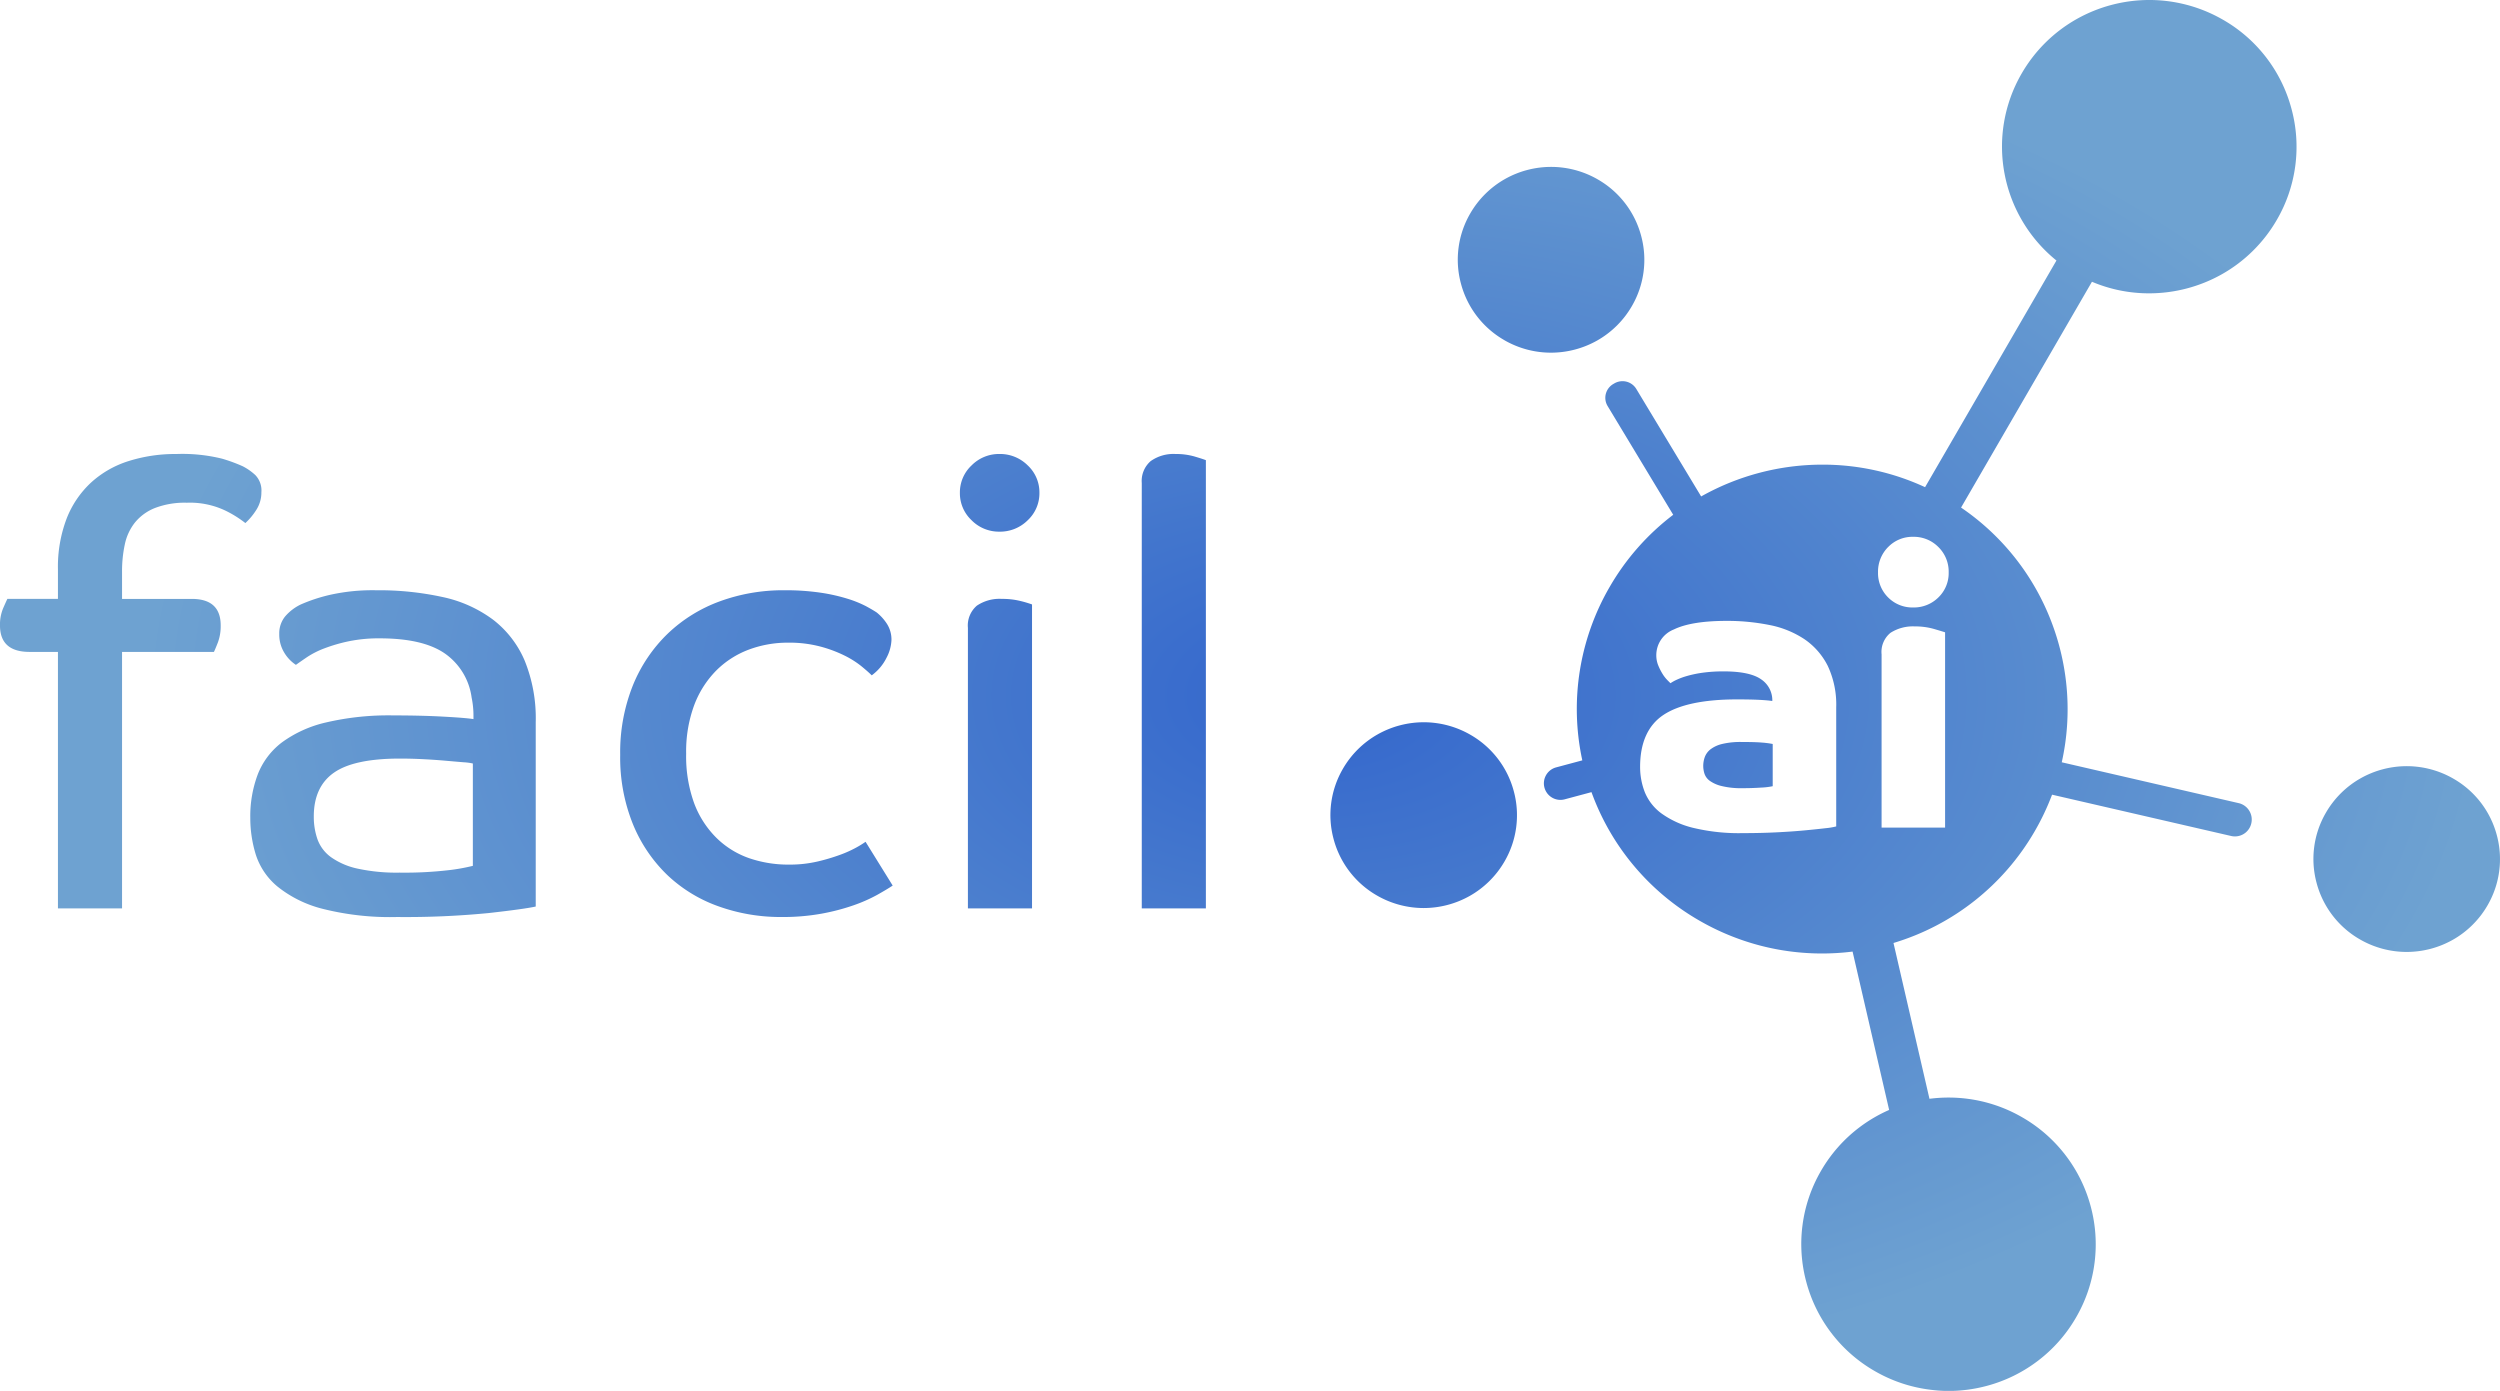 <svg xmlns="http://www.w3.org/2000/svg" xmlns:xlink="http://www.w3.org/1999/xlink" width="405.508" height="225.6" viewBox="0 0 405.508 225.6">
  <defs>
    <radialGradient id="radial-gradient" cx="0.5" cy="0.5" r="0.5" gradientUnits="objectBoundingBox">
      <stop offset="0" stop-color="#36c"/>
      <stop offset="1" stop-color="#6ea2d1"/>
    </radialGradient>
  </defs>
  <path id="Union_39" data-name="Union 39" d="M-2091.937-3351.756a23.776,23.776,0,0,1-8.988-3.01,23.683,23.683,0,0,1-7.112-6.248,23.659,23.659,0,0,1-4.014-8.2,23.617,23.617,0,0,1-.637-9.1,23.572,23.572,0,0,1,3.022-8.952,23.692,23.692,0,0,1,6.273-7.084,23.931,23.931,0,0,1,4.773-2.789l-5.93-25.687a40.035,40.035,0,0,1-4.962.31,39.71,39.71,0,0,1-10.111-1.307,39.987,39.987,0,0,1-9.748-4.011,39.608,39.608,0,0,1-10.784-9.068,39.48,39.48,0,0,1-6.745-11.785l-4.34,1.163a2.689,2.689,0,0,1-.7.093,2.685,2.685,0,0,1-2.588-1.989,2.663,2.663,0,0,1,.268-2.034,2.663,2.663,0,0,1,1.627-1.25l4.245-1.138a39.424,39.424,0,0,1,4.445-28.146,39.468,39.468,0,0,1,10.3-11.687l-10.635-17.629a2.579,2.579,0,0,1-.3-1.969,2.59,2.59,0,0,1,1.19-1.6l.173-.1a2.621,2.621,0,0,1,1.344-.372,2.6,2.6,0,0,1,2.242,1.263l10.516,17.433a40.139,40.139,0,0,1,19.672-5.16,39.48,39.48,0,0,1,16.65,3.656l21.309-36.765a23.776,23.776,0,0,1-8.409-14.042,23.607,23.607,0,0,1-.111-8.259,23.653,23.653,0,0,1,2.894-8.06,23.818,23.818,0,0,1,8.915-8.81,24.092,24.092,0,0,1,11.787-3.087,23.941,23.941,0,0,1,11.917,3.191,23.642,23.642,0,0,1,11.132,14.466,23.551,23.551,0,0,1-2.391,18.027,23.8,23.8,0,0,1-8.914,8.809,24.1,24.1,0,0,1-11.788,3.088,23.7,23.7,0,0,1-9.273-1.878l-21.23,36.628a39.4,39.4,0,0,1,14.575,18.329,39.678,39.678,0,0,1,2.585,11.3,39.313,39.313,0,0,1-.828,11.686l28.7,6.626a2.717,2.717,0,0,1,1.7,1.215,2.714,2.714,0,0,1,.346,2.064,2.721,2.721,0,0,1-2.661,2.12,2.749,2.749,0,0,1-.617-.071l-29.04-6.7a39.837,39.837,0,0,1-2.821,5.945,39.617,39.617,0,0,1-22.9,18.111l5.835,25.273a24.161,24.161,0,0,1,3.107-.2,23.9,23.9,0,0,1,2.929.18,23.8,23.8,0,0,1,8.988,3.01,23.7,23.7,0,0,1,7.111,6.248,23.655,23.655,0,0,1,4.015,8.2,23.607,23.607,0,0,1,.636,9.1,23.545,23.545,0,0,1-3.022,8.952,23.653,23.653,0,0,1-6.272,7.084,23.815,23.815,0,0,1-8.227,4,24.031,24.031,0,0,1-6.2.815A23.882,23.882,0,0,1-2091.937-3351.756Zm-43.3-109.45c-2.506,1.678-3.776,4.51-3.776,8.416a11.238,11.238,0,0,0,.769,4.128,8.058,8.058,0,0,0,2.688,3.424,14.709,14.709,0,0,0,5.12,2.336,31.733,31.733,0,0,0,8.064.864c1.917,0,3.758-.042,5.472-.128,1.733-.085,3.283-.194,4.608-.32,1.371-.13,2.469-.246,3.36-.352a11.2,11.2,0,0,0,1.728-.288v-19.328a14.736,14.736,0,0,0-1.375-6.72,11.469,11.469,0,0,0-3.776-4.32,15.6,15.6,0,0,0-5.664-2.3,34.741,34.741,0,0,0-6.976-.672c-3.779,0-6.654.469-8.545,1.392a4.477,4.477,0,0,0-2.847,4.176,4.312,4.312,0,0,0,.319,1.664,9.239,9.239,0,0,0,.7,1.376,5.719,5.719,0,0,0,.768.992l.512.512a6.558,6.558,0,0,1,.9-.512,11.255,11.255,0,0,1,1.7-.64,18.406,18.406,0,0,1,2.56-.544,24.12,24.12,0,0,1,3.488-.223c2.8,0,4.838.431,6.048,1.28a4.089,4.089,0,0,1,1.823,3.52c-.589-.084-1.354-.149-2.271-.192s-2.065-.065-3.424-.065C-2128.7-3463.734-2132.727-3462.882-2135.234-3461.206Zm36.864-13.344a4,4,0,0,0-1.472,3.52v28.1h10.3v-31.68c-.258-.085-.843-.265-1.792-.544a11.119,11.119,0,0,0-3.135-.416A6.74,6.74,0,0,0-2098.37-3474.549Zm-.416-13.888a5.646,5.646,0,0,0-1.633,4.1,5.54,5.54,0,0,0,1.633,4.063,5.537,5.537,0,0,0,4.063,1.634,5.644,5.644,0,0,0,4.1-1.634,5.483,5.483,0,0,0,1.664-4.063,5.588,5.588,0,0,0-1.664-4.1,5.592,5.592,0,0,0-4.1-1.664A5.484,5.484,0,0,0-2098.786-3488.437Zm76.558,63.65a14.971,14.971,0,0,1-7.05-9.16,14.92,14.92,0,0,1,1.515-11.418,15.09,15.09,0,0,1,5.646-5.579,15.257,15.257,0,0,1,7.465-1.956,15.164,15.164,0,0,1,7.548,2.021,14.972,14.972,0,0,1,7.051,9.162,14.915,14.915,0,0,1-1.515,11.417,15.068,15.068,0,0,1-5.646,5.579,15.258,15.258,0,0,1-7.466,1.955A15.168,15.168,0,0,1-2022.228-3424.787Zm-266.316-5.395a23.474,23.474,0,0,1-8.3-5.1,24.146,24.146,0,0,1-5.549-8.25,28.791,28.791,0,0,1-2.05-11.2,29.166,29.166,0,0,1,2.05-11.25,24.392,24.392,0,0,1,5.649-8.4,24.271,24.271,0,0,1,8.45-5.25,29.805,29.805,0,0,1,10.45-1.8,38.8,38.8,0,0,1,5.951.4,28.924,28.924,0,0,1,4.4,1,17.764,17.764,0,0,1,2.95,1.2q1.1.6,1.7,1a7.727,7.727,0,0,1,1.7,1.9,4.745,4.745,0,0,1,.7,2.6,6.75,6.75,0,0,1-.8,2.85,7.816,7.816,0,0,1-2.4,2.85q-.6-.6-1.7-1.5a15.028,15.028,0,0,0-2.8-1.75,20.928,20.928,0,0,0-3.95-1.45,19.621,19.621,0,0,0-5.05-.6,18.026,18.026,0,0,0-6.5,1.15,14.856,14.856,0,0,0-5.25,3.4,15.961,15.961,0,0,0-3.551,5.6,21.642,21.642,0,0,0-1.3,7.85,22.271,22.271,0,0,0,1.3,8.051,15.606,15.606,0,0,0,3.6,5.6,14.212,14.212,0,0,0,5.3,3.3,19.541,19.541,0,0,0,6.5,1.049,19.867,19.867,0,0,0,4.6-.5,31.271,31.271,0,0,0,3.7-1.1,18.7,18.7,0,0,0,2.65-1.2,15.716,15.716,0,0,0,1.45-.9l4.4,7.1q-.9.6-2.5,1.5a24.933,24.933,0,0,1-3.85,1.7,34.656,34.656,0,0,1-5.15,1.35,35.07,35.07,0,0,1-6.5.55A29.827,29.827,0,0,1-2288.544-3430.182Zm-64.249.4a19.137,19.137,0,0,1-7.25-3.6,11.155,11.155,0,0,1-3.5-5.15,20.143,20.143,0,0,1-.9-6,19.269,19.269,0,0,1,1.2-7,11.95,11.95,0,0,1,3.9-5.2,19.478,19.478,0,0,1,7.15-3.25,44.419,44.419,0,0,1,10.95-1.15q4.5,0,8.15.2t4.85.4v-.5a14.336,14.336,0,0,0-.3-3,10.386,10.386,0,0,0-4.35-7.15q-3.551-2.45-10.55-2.45a23.9,23.9,0,0,0-5.151.5,26.438,26.438,0,0,0-3.9,1.15,14.052,14.052,0,0,0-2.75,1.4q-1.1.749-1.8,1.25a6.11,6.11,0,0,1-1.9-2,5.61,5.61,0,0,1-.8-3,4.327,4.327,0,0,1,.95-2.85,7.723,7.723,0,0,1,2.55-1.949,26.594,26.594,0,0,1,4.7-1.551,31.587,31.587,0,0,1,7.5-.75,48.482,48.482,0,0,1,10.8,1.1,21.012,21.012,0,0,1,8.149,3.65,16.534,16.534,0,0,1,5.151,6.65,24.836,24.836,0,0,1,1.8,10v29.9q-1.8.4-7.55,1.05a138.5,138.5,0,0,1-14.95.65A44.777,44.777,0,0,1-2352.793-3429.781Zm1.9-22.05q-3.251,2.3-3.25,7.1a11.053,11.053,0,0,0,.6,3.7,6.163,6.163,0,0,0,2.2,2.9,11.693,11.693,0,0,0,4.3,1.851,29.757,29.757,0,0,0,6.8.65,61.9,61.9,0,0,0,8-.4,31.29,31.29,0,0,0,3.9-.7v-16.6a8.807,8.807,0,0,0-1.5-.2q-1.2-.1-2.9-.25t-3.65-.25q-1.951-.1-3.75-.1Q-2347.643-3454.132-2350.894-3451.831Zm131.05,22v-69a4.256,4.256,0,0,1,1.45-3.551,6.364,6.364,0,0,1,4.05-1.149,10.746,10.746,0,0,1,3.05.4q1.35.4,1.849.6v72.7Zm-28.2,0v-45.5a4.231,4.231,0,0,1,1.451-3.6,6.571,6.571,0,0,1,4.05-1.1,12.2,12.2,0,0,1,3.05.349,17.983,17.983,0,0,1,1.849.551v49.3Zm-147.6,0v-41.6h-4.6q-4.8,0-4.8-4.3a6.858,6.858,0,0,1,.5-2.75q.5-1.15.7-1.55h8.2v-4.8a22,22,0,0,1,1.4-8.2,15.8,15.8,0,0,1,3.95-5.85,16.261,16.261,0,0,1,6.1-3.5,25.016,25.016,0,0,1,7.75-1.149,26.774,26.774,0,0,1,7.4.75,25.289,25.289,0,0,1,3.4,1.25,9.115,9.115,0,0,1,2,1.4,3.585,3.585,0,0,1,1,2.8,5.19,5.19,0,0,1-.85,2.9,10.427,10.427,0,0,1-1.75,2.1,17.779,17.779,0,0,0-3.3-2.05,13.4,13.4,0,0,0-6.2-1.25,13.506,13.506,0,0,0-5.15.851,7.949,7.949,0,0,0-3.25,2.35,8.509,8.509,0,0,0-1.651,3.55,20.768,20.768,0,0,0-.45,4.45v4.4h11.3q4.7,0,4.7,4.3a7.548,7.548,0,0,1-.45,2.75q-.449,1.15-.65,1.55h-14.9v41.6Zm213.969-2.077a14.966,14.966,0,0,1-7.05-9.161,14.914,14.914,0,0,1,1.514-11.417,15.081,15.081,0,0,1,5.647-5.579,15.246,15.246,0,0,1,7.465-1.956,15.161,15.161,0,0,1,7.547,2.021,14.972,14.972,0,0,1,7.051,9.162,14.915,14.915,0,0,1-1.515,11.417,15.076,15.076,0,0,1-5.646,5.579,15.255,15.255,0,0,1-7.465,1.956A15.155,15.155,0,0,1-2181.675-3431.909Zm55.849-17.777a5.375,5.375,0,0,1-1.92-.864,2.366,2.366,0,0,1-.833-1.152,4.262,4.262,0,0,1-.192-1.216,4.316,4.316,0,0,1,.256-1.472,2.887,2.887,0,0,1,.929-1.248,5.061,5.061,0,0,1,1.887-.864,12.726,12.726,0,0,1,3.136-.32c1.483,0,2.614.032,3.36.1a14.106,14.106,0,0,1,1.7.224v6.848a11.126,11.126,0,0,1-1.857.224c-.93.064-1.964.1-3.072.1A13.244,13.244,0,0,1-2125.826-3449.686Zm-121.618-43.1a5.989,5.989,0,0,1-1.9-4.45,5.989,5.989,0,0,1,1.9-4.45,6.236,6.236,0,0,1,4.5-1.85,6.352,6.352,0,0,1,4.6,1.85,5.986,5.986,0,0,1,1.9,4.45,5.986,5.986,0,0,1-1.9,4.45,6.352,6.352,0,0,1-4.6,1.849A6.235,6.235,0,0,1-2247.444-3492.781Zm86.428-29.205a14.97,14.97,0,0,1-7.05-9.161,14.917,14.917,0,0,1,1.514-11.417,15.089,15.089,0,0,1,5.646-5.579,15.256,15.256,0,0,1,7.466-1.955,15.161,15.161,0,0,1,7.547,2.021,14.972,14.972,0,0,1,7.05,9.161,14.917,14.917,0,0,1-1.515,11.417,15.076,15.076,0,0,1-5.646,5.579,15.256,15.256,0,0,1-7.465,1.956A15.154,15.154,0,0,1-2161.016-3521.986Z" transform="translate(2405.044 3577.175)" fill="url(#radial-gradient)"/>
</svg>
